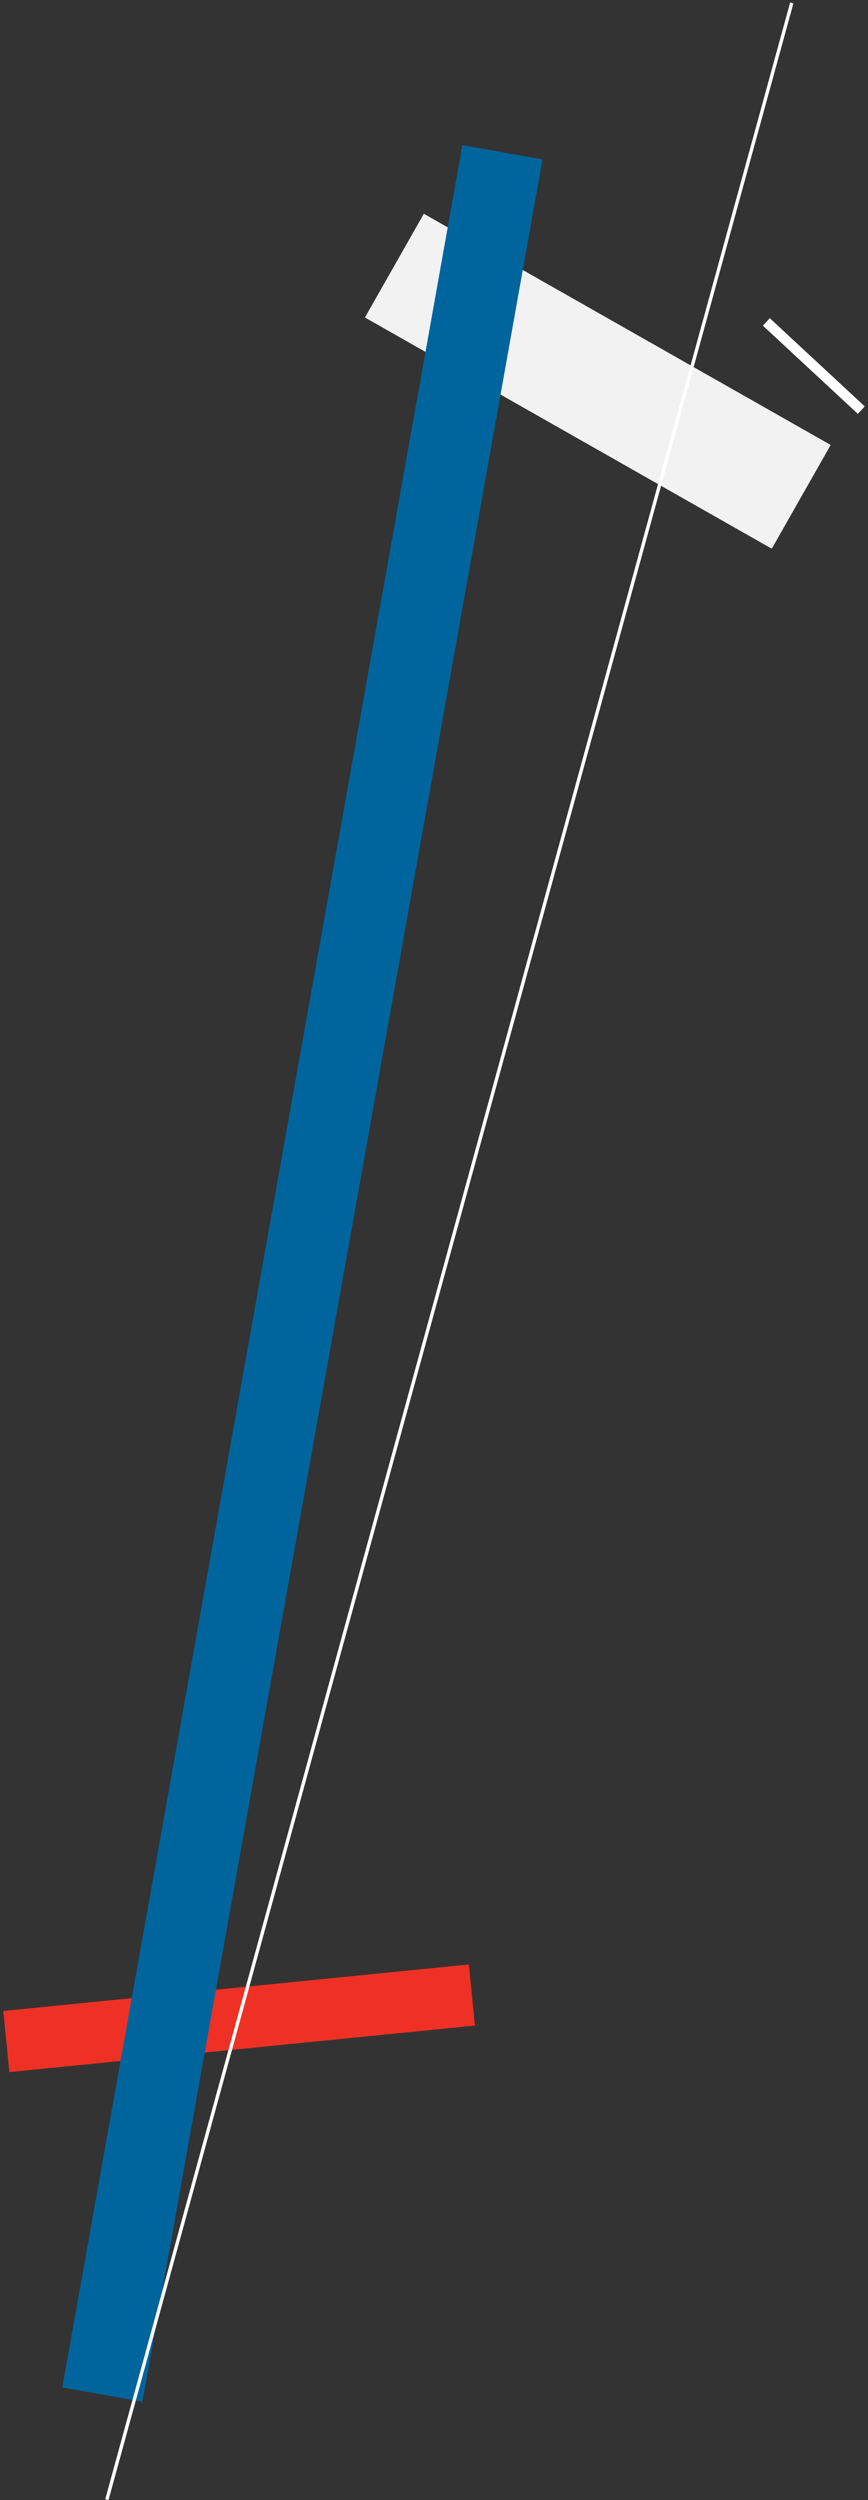 <?xml version="1.0" encoding="UTF-8"?> <svg xmlns="http://www.w3.org/2000/svg" width="256" height="737" viewBox="0 0 256 737" fill="none"><rect x="0" y="0" width="256" height="737" fill="#333333" stroke="none"/><rect x="0.962" y="592.813" width="138" height="18.116" transform="rotate(-5.703 0.962 592.813)" fill="#EE3124"></rect><rect x="124.998" y="63.014" width="138" height="35.171" transform="rotate(29.598 124.998 63.014)" fill="#F2F2F2"></rect><line x1="30.187" y1="705.891" x2="148.187" y2="44.891" stroke="#00659D" stroke-width="24"></line><line x1="31.518" y1="736.868" x2="233.518" y2="0.868" stroke="white"></line><line x1="226.021" y1="94.901" x2="254.021" y2="120.901" stroke="white" stroke-width="3"></line></svg> 